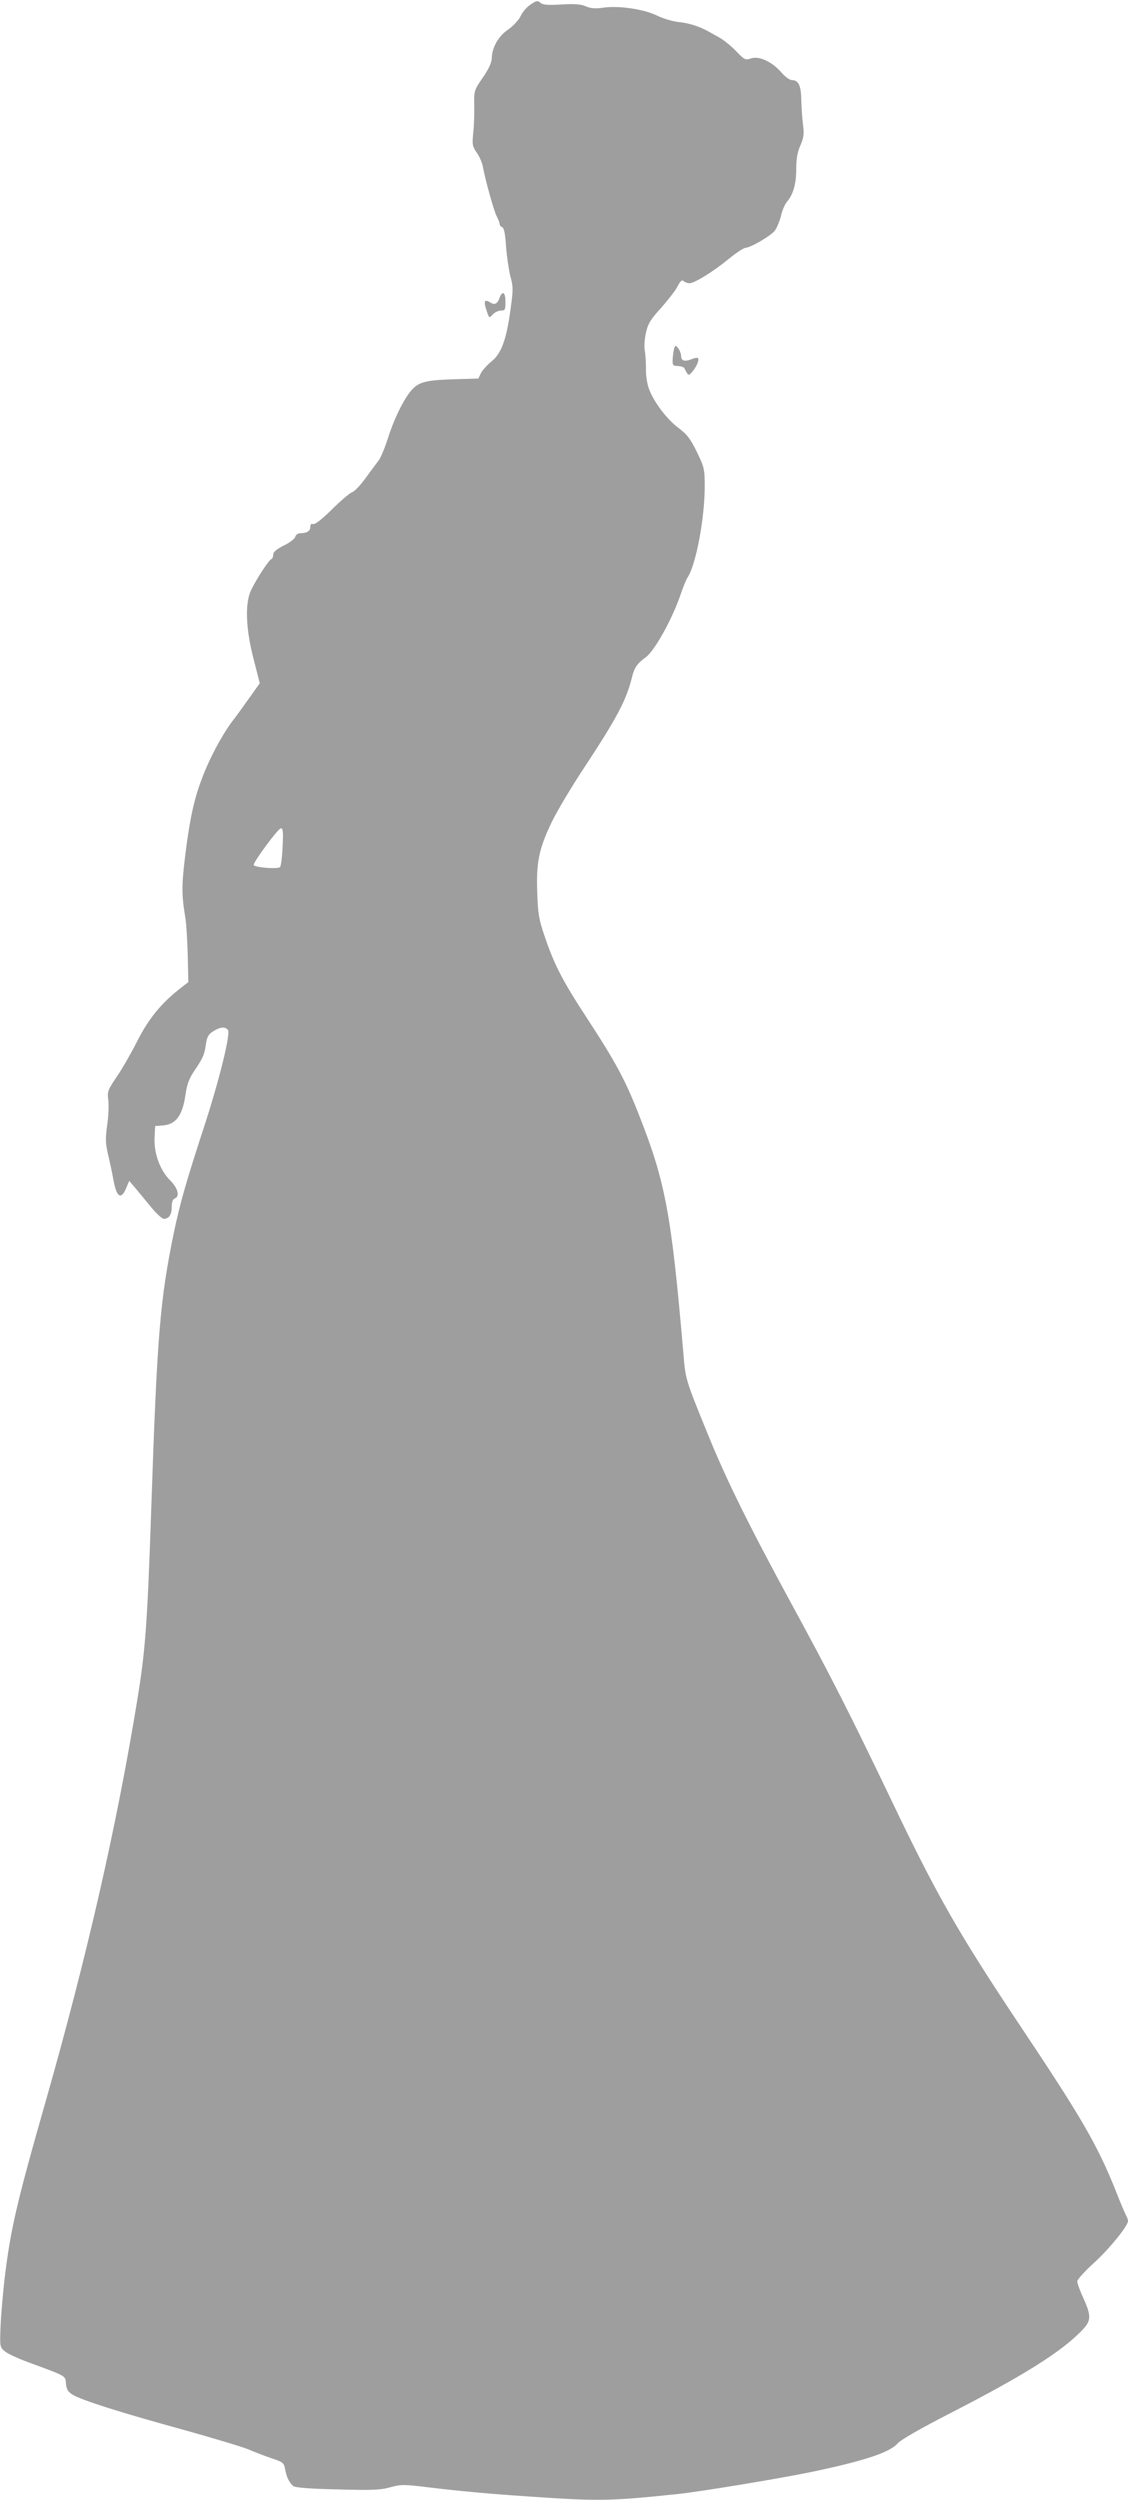 <?xml version="1.0" standalone="no"?>
<!DOCTYPE svg PUBLIC "-//W3C//DTD SVG 20010904//EN"
 "http://www.w3.org/TR/2001/REC-SVG-20010904/DTD/svg10.dtd">
<svg version="1.0" xmlns="http://www.w3.org/2000/svg"
 width="578pt" height="1280pt" viewBox="0 0 578 1280"
 preserveAspectRatio="xMidYMid meet">
<g transform="translate(0,1280) scale(0.1,-0.1)"
fill="#9e9e9e" stroke="none">
<path d="M2719 12777 c-19 -12 -42 -39 -51 -59 -10 -21 -38 -51 -64 -69 -50
-34 -83 -92 -84 -146 0 -22 -15 -55 -46 -100 -45 -65 -45 -68 -44 -142 1 -42
-1 -105 -5 -141 -6 -59 -5 -68 18 -102 15 -21 29 -54 32 -75 12 -65 55 -221
70 -250 8 -16 15 -33 15 -39 0 -7 6 -14 13 -17 10 -4 16 -34 20 -99 4 -51 14
-120 22 -152 15 -54 15 -69 1 -170 -21 -155 -47 -225 -96 -265 -22 -18 -47
-45 -55 -60 l-14 -29 -133 -4 c-148 -5 -179 -15 -221 -70 -38 -51 -82 -144
-111 -237 -15 -46 -35 -95 -47 -110 -11 -14 -40 -54 -66 -89 -25 -35 -56 -68
-69 -72 -13 -5 -60 -45 -104 -89 -51 -50 -87 -78 -96 -74 -9 3 -14 -2 -14 -15
0 -21 -18 -32 -52 -32 -11 0 -22 -8 -25 -18 -2 -10 -29 -31 -59 -45 -37 -19
-54 -33 -54 -46 0 -11 -4 -21 -9 -23 -17 -7 -101 -140 -113 -181 -22 -74 -15
-190 21 -329 l32 -126 -49 -69 c-27 -38 -70 -98 -97 -133 -52 -71 -115 -190
-151 -288 -40 -104 -62 -209 -84 -384 -20 -162 -20 -208 0 -328 5 -30 10 -116
12 -191 l3 -137 -50 -39 c-92 -73 -157 -154 -212 -264 -29 -57 -75 -138 -103
-179 -48 -71 -51 -78 -45 -123 3 -27 1 -84 -6 -128 -9 -67 -9 -90 4 -147 9
-37 22 -98 29 -137 16 -85 39 -99 64 -39 l16 38 27 -31 c14 -17 50 -60 80 -97
29 -36 61 -66 70 -66 27 0 41 21 41 61 0 24 5 39 15 43 28 10 17 53 -23 93
-52 51 -84 139 -80 219 l3 59 40 3 c68 6 101 52 116 161 7 48 18 79 43 116 47
70 53 83 61 138 6 40 13 52 39 68 36 22 59 24 74 6 15 -17 -45 -259 -121 -492
-94 -287 -124 -394 -156 -545 -71 -346 -86 -522 -116 -1415 -20 -591 -30 -723
-71 -975 -106 -650 -258 -1314 -469 -2055 -153 -535 -181 -660 -212 -915 -8
-74 -18 -182 -20 -240 -4 -100 -4 -106 19 -126 13 -12 68 -38 123 -58 198 -73
190 -68 193 -110 3 -29 10 -41 34 -56 48 -29 248 -92 565 -179 158 -44 311
-90 338 -102 28 -12 79 -32 115 -44 60 -20 65 -24 71 -56 6 -38 21 -70 42 -87
9 -8 88 -14 226 -17 179 -5 221 -3 271 11 55 15 69 15 192 0 166 -20 307 -33
513 -47 366 -25 417 -24 765 12 116 12 522 79 691 114 268 56 400 100 439 146
16 18 115 75 267 153 380 195 571 315 677 425 48 49 49 73 7 166 -17 37 -31
75 -31 85 0 9 38 52 85 94 80 73 175 190 175 215 0 6 -4 19 -10 29 -5 9 -30
67 -54 129 -92 229 -172 368 -476 823 -330 494 -437 681 -678 1185 -201 419
-307 629 -507 995 -219 403 -333 634 -425 860 -120 295 -117 284 -129 430 -61
706 -91 869 -228 1215 -70 178 -118 267 -265 492 -127 194 -169 276 -219 425
-27 79 -33 112 -36 218 -6 155 9 227 76 365 27 55 98 174 158 265 174 264 222
353 252 475 12 48 26 68 70 100 46 34 134 193 177 317 13 39 30 81 38 93 42
64 86 297 87 457 0 97 -1 103 -40 184 -34 69 -50 90 -97 125 -60 46 -126 134
-150 202 -8 23 -15 67 -14 97 0 30 -2 73 -6 94 -4 21 -1 63 6 93 10 45 23 67
77 126 35 40 74 89 85 111 14 28 23 35 31 27 6 -6 20 -11 30 -11 26 0 123 60
203 126 37 30 74 54 83 55 28 1 133 63 152 89 10 14 24 48 31 75 6 28 20 59
29 70 33 38 49 92 49 168 0 54 6 88 21 122 17 39 20 58 14 104 -4 31 -8 88 -9
127 -1 76 -14 104 -49 104 -11 0 -35 18 -54 40 -47 54 -114 85 -155 71 -28
-10 -33 -8 -77 38 -26 27 -65 58 -87 70 -21 12 -46 25 -54 30 -44 25 -101 43
-150 48 -32 3 -80 17 -115 34 -69 33 -200 52 -279 39 -36 -5 -60 -3 -85 8 -27
11 -59 13 -126 9 -69 -4 -94 -2 -106 9 -14 12 -20 11 -50 -9z m-1271 -4312
c-2 -52 -8 -99 -13 -104 -12 -12 -135 -2 -135 11 0 17 125 187 139 187 11 1
13 -18 9 -94z"/>
<path d="M2560 11276 c-12 -33 -25 -39 -49 -24 -29 18 -34 6 -18 -41 13 -41
14 -41 32 -21 10 11 29 20 42 20 21 0 23 4 23 45 0 49 -15 59 -30 21z"/>
<path d="M3456 11020 c-4 -8 -7 -33 -9 -54 -2 -37 0 -39 27 -40 16 -1 31 -6
33 -11 2 -6 8 -17 13 -25 9 -13 13 -11 30 10 23 29 34 59 26 67 -3 3 -19 0
-35 -7 -34 -13 -51 -7 -51 19 0 9 -6 26 -14 37 -12 16 -16 17 -20 4z"/>
</g>
</svg>
